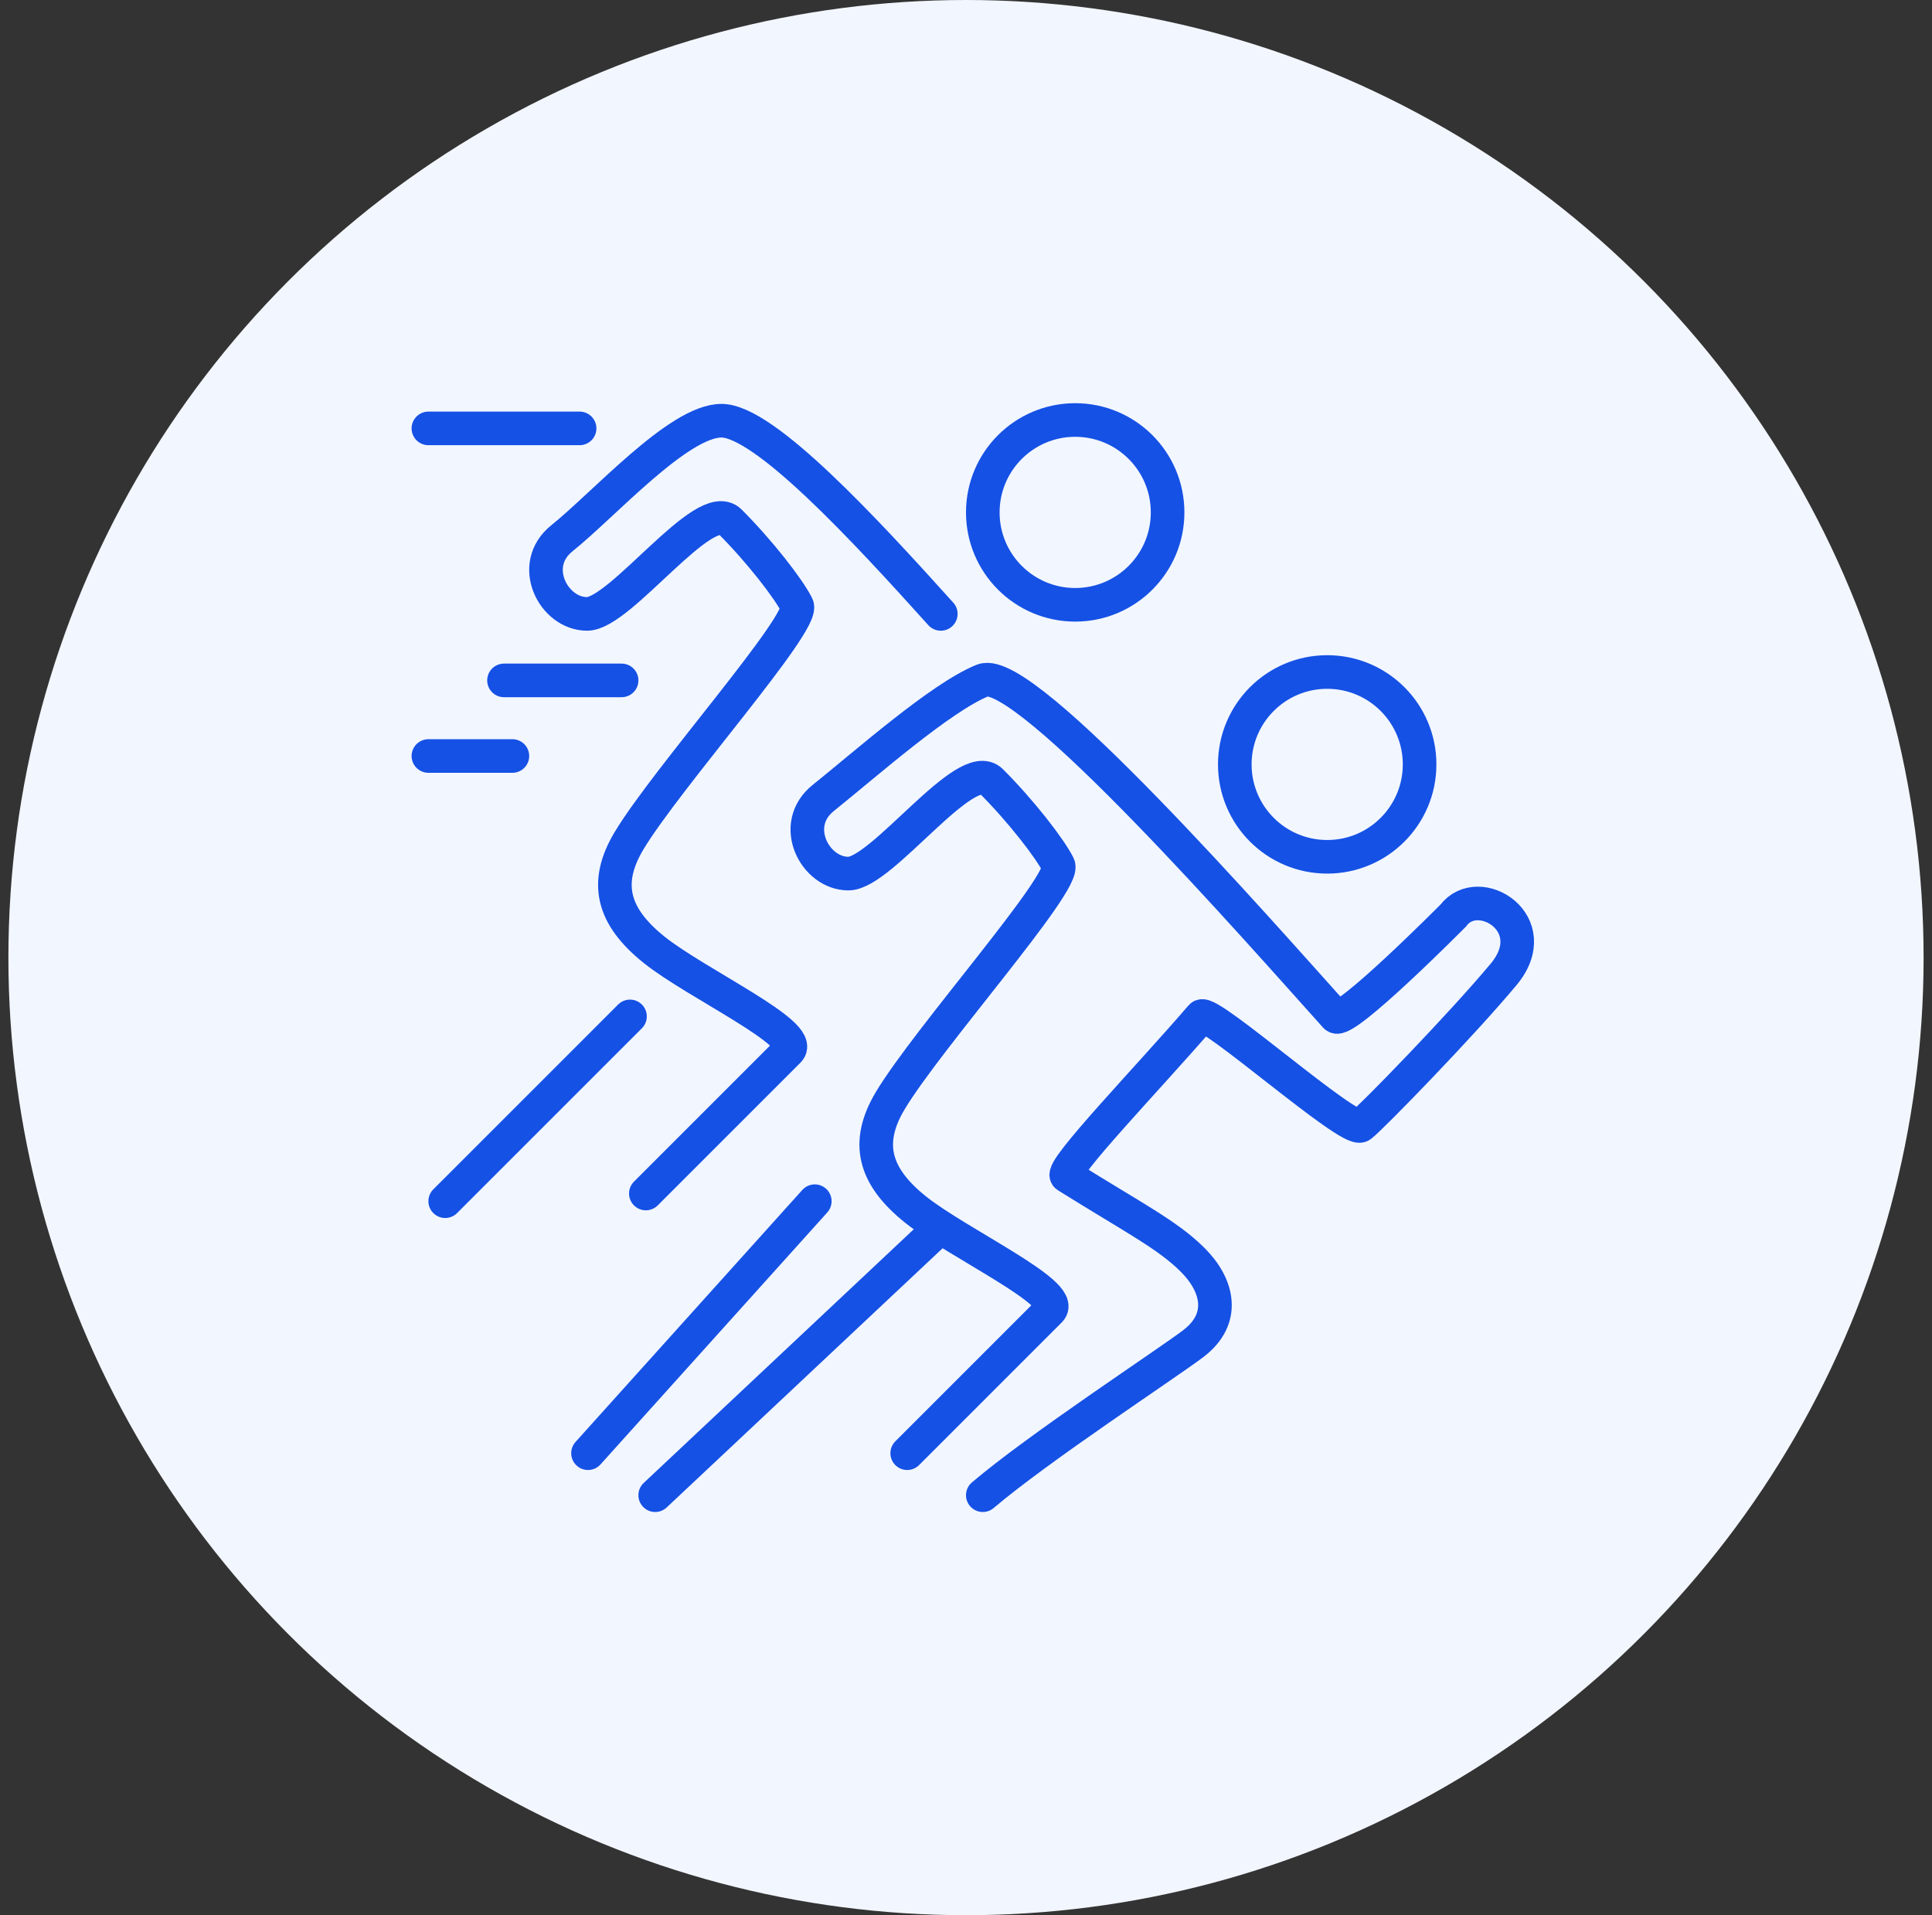 <svg width="115" height="114" viewBox="0 0 115 114" fill="none" xmlns="http://www.w3.org/2000/svg">
<rect x="0" y="0" width="115" height="114" fill="#333333" stroke="none"/>
<g clip-path="url(#clip0_951_41233)">
<circle cx="57.5" cy="57" r="57" fill="#F2F6FF"/>
<path d="M48.5 71.5L35 86.5" stroke="#1551E5" stroke-width="2" stroke-linecap="round"/>
<path d="M55.5 73.5L39 89" stroke="#1551E5" stroke-width="2" stroke-linecap="round"/>
<circle cx="79" cy="45.5" r="5.5" stroke="#1551E5" stroke-width="2"/>
<path d="M54 86.5C54 86.5 60.732 79.768 62.5 78C63.5 77 57 74 54.5 72C52 70 51.5 68 53 65.5C55.226 61.79 63.5 52.5 63 51.5C62.5 50.5 60.768 48.268 59 46.5C57.5 45 52.5 52 50.5 52C48.5 52 47 49.1 49 47.5C51.5 45.5 56 41.5 58.5 40.5C61 39.5 75 55.5 79.5 60.5C80 61.055 86.5 54.5 86.5 54.5C88 52.5 92.022 54.974 89.5 58C87 61 81.65 66.5 81 67C80.35 67.5 71.928 60 71.5 60.5C68.5 64 63 69.688 63.5 70C67.5 72.5 69.5 73.5 71 75C72.5 76.5 73 78.5 71 80C69.277 81.293 61.833 86.167 58.5 89" stroke="#1551E5" stroke-width="2" stroke-linecap="round"/>
<path d="M38.444 71.042C38.444 71.042 45.176 64.31 46.944 62.542C47.944 61.542 41.444 58.542 38.944 56.542C36.444 54.542 35.944 52.542 37.444 50.042C39.67 46.332 47.944 37.042 47.444 36.042C46.944 35.042 45.212 32.81 43.444 31.042C41.944 29.542 36.944 36.542 34.944 36.542C32.944 36.542 31.444 33.642 33.444 32.042C35.944 30.042 40.389 25.042 42.944 25.042C45.5 25.042 51.5 31.543 56 36.542" stroke="#1551E5" stroke-width="2" stroke-linecap="round"/>
<circle cx="64" cy="30.5" r="5.5" stroke="#1551E5" stroke-width="2"/>
<path d="M25.5 25.5H34.5" stroke="#1551E5" stroke-width="2" stroke-linecap="round"/>
<path d="M30 40.5H37" stroke="#1551E5" stroke-width="2" stroke-linecap="round"/>
<path d="M25.5 45H30.5" stroke="#1551E5" stroke-width="2" stroke-linecap="round"/>
<path d="M37.5 60.5L26.5 71.5" stroke="#1551E5" stroke-width="2" stroke-linecap="round"/>
</g>
<defs>
<clipPath id="clip0_951_41233">
<rect width="114" height="114" fill="white" transform="translate(0.5)"/>
</clipPath>
</defs>
</svg>
